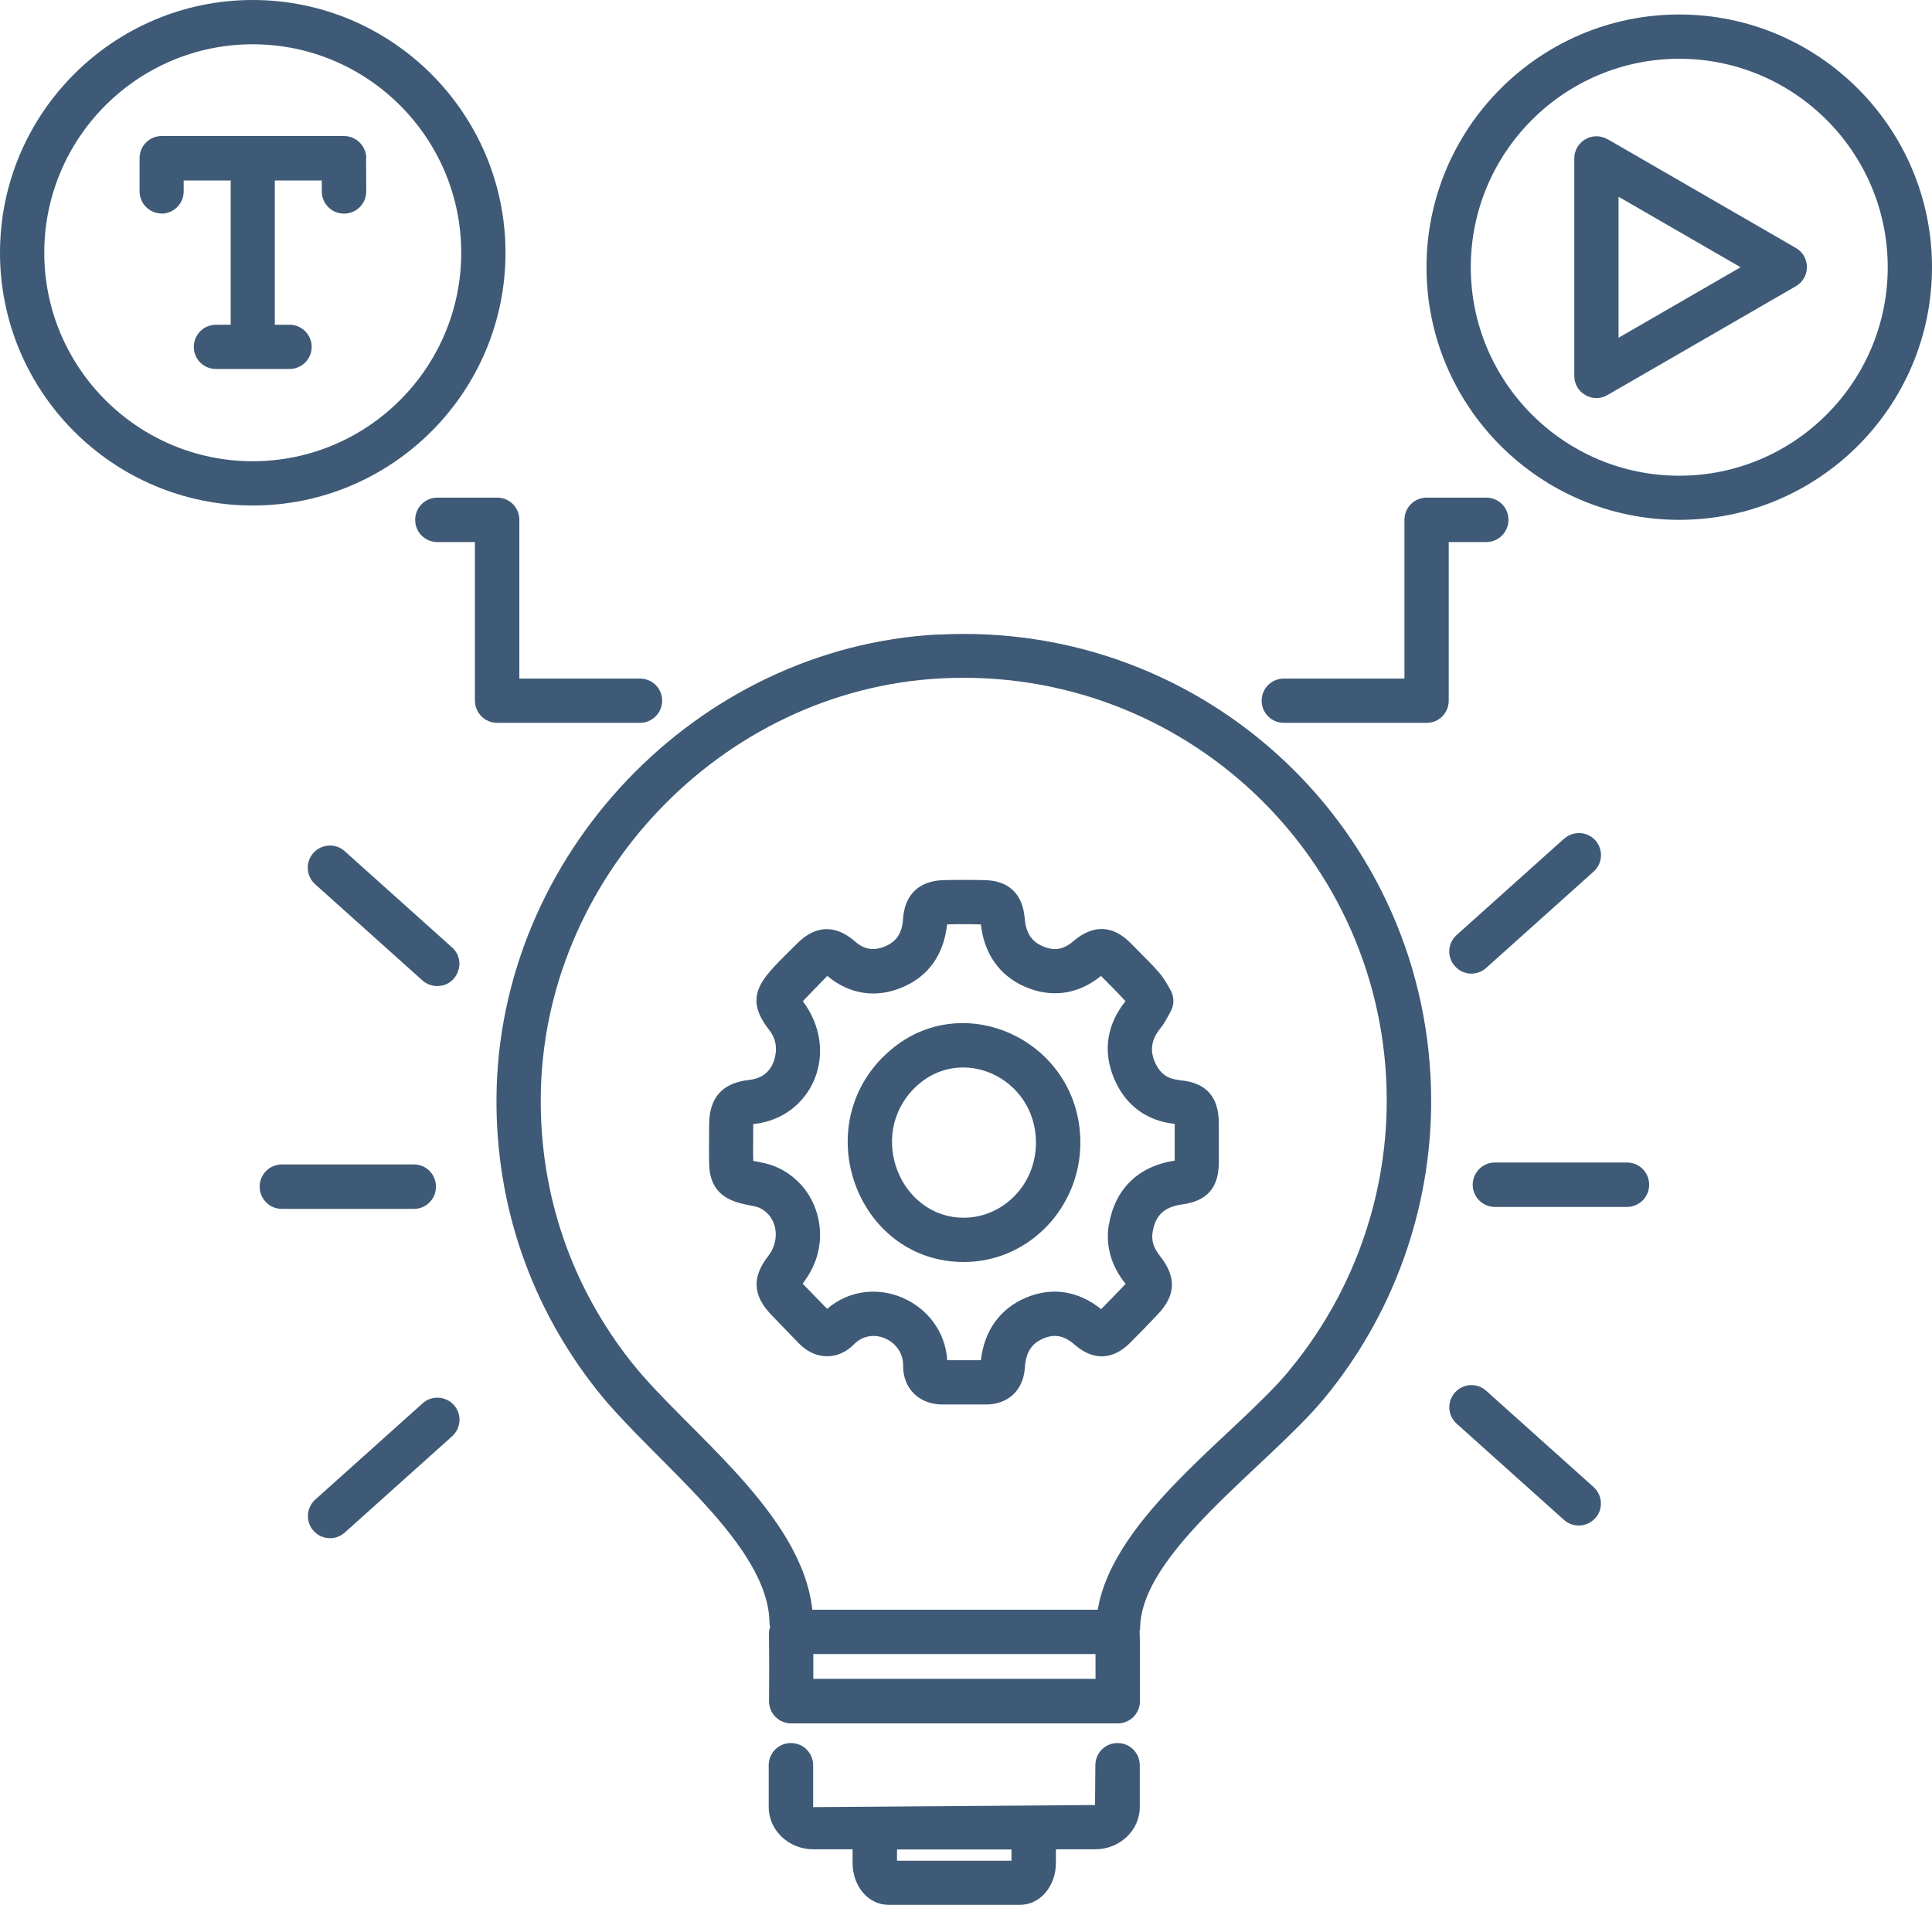 <?xml version="1.0" encoding="UTF-8"?>
<svg id="Layer_2" data-name="Layer 2" xmlns="http://www.w3.org/2000/svg" viewBox="0 0 120.01 118.32">
  <defs>
    <style>
      .cls-1 {
        fill: #3e5a76;
      }
    </style>
  </defs>
  <g id="Layer_1-2" data-name="Layer 1">
    <g>
      <path class="cls-1" d="M99.85,8.65c-.92-.53-2.06.14-2.06,1.19v13.51c0,1.06,1.15,1.72,2.06,1.19l11.7-6.76c.92-.53.92-1.85,0-2.38l-11.7-6.76ZM100.54,20.97v-8.75l7.58,4.38-7.58,4.38Z"/>
      <path class="cls-1" d="M10.03,13.27c.76,0,1.38-.62,1.38-1.38v-.68h2.92v8.96h-.91c-.76,0-1.38.61-1.38,1.38s.62,1.37,1.38,1.37h4.56c.76,0,1.38-.61,1.38-1.37s-.61-1.38-1.38-1.38h-.91v-8.96h2.92v.68c0,.76.61,1.38,1.38,1.38s1.38-.62,1.38-1.38c0-.19-.01-2.2-.01-2.02,0-.02.01-.03.01-.04,0-.76-.62-1.38-1.38-1.38h-11.33c-.76,0-1.37.61-1.37,1.38,0,1.21,0,2.24,0,2.05,0,.76.61,1.38,1.37,1.38Z"/>
      <path class="cls-1" d="M58.27,39.41c-15.03.8-27.33,13.72-27.43,28.8-.04,6.68,2.13,12.96,6.28,18.19,3.47,4.36,10.68,9.52,10.68,14.47,0,.06.03.11.04.17-.14.54-.03-.23-.07,4.63,0,.76.61,1.38,1.38,1.38h20.28c.76,0,1.38-.61,1.38-1.38,0-1.87.01-3.89-.02-4.36,0-.05.03-.08.03-.13,0-4.72,7.91-10.09,11.38-14.25,4.32-5.19,6.7-11.77,6.7-18.53,0-16.64-13.91-29.88-30.62-28.98ZM68.05,104.28h-17.53v-1.54h17.53v1.54ZM80.07,85.15c-3.26,3.92-10.93,9.07-11.88,14.84h-17.73c-.66-6.04-7.85-11.12-11.19-15.32-3.76-4.72-5.72-10.42-5.68-16.46.08-13.65,11.22-25.34,24.82-26.07,15.11-.81,27.73,11.15,27.73,26.23,0,6.11-2.16,12.07-6.07,16.77Z"/>
      <path class="cls-1" d="M55.21,118.32h8.15c1.25,0,2.23-1.15,2.23-2.61v-.84h2.44c1.53,0,2.77-1.18,2.77-2.62v-2.6c0-.76-.61-1.38-1.38-1.38s-1.38.62-1.38,1.38l-.02,2.47-17.51.13v-2.6c0-.76-.61-1.38-1.38-1.38s-1.38.62-1.38,1.38v2.6c0,1.44,1.24,2.62,2.77,2.62h2.44v.84c0,1.46.98,2.61,2.23,2.61ZM55.72,114.88h7.11v.7h-7.11v-.7Z"/>
      <path class="cls-1" d="M73.28,67.09c-.78-.07-1.25-.42-1.56-1.16-.3-.74-.19-1.38.37-2.07.21-.26.33-.49.61-1,.26-.44.25-.99-.03-1.43-.53-.92-.45-.85-2.43-2.84-1.11-1.13-2.33-1.18-3.55-.14-.63.54-1.2.64-1.93.32-.46-.2-1.02-.58-1.11-1.74-.17-1.91-1.44-2.34-2.48-2.36-.85-.02-1.71-.02-2.56,0-1.53.04-2.43.91-2.52,2.45-.06.85-.4,1.37-1.13,1.67-.7.29-1.28.19-1.86-.32-.85-.74-2.16-1.31-3.61.16-1.99,2.01-3.47,3.09-1.73,5.32.41.52.53,1.07.38,1.71-.2.85-.74,1.32-1.6,1.42-1.67.18-2.48,1.09-2.49,2.77,0,.93-.02,1.7,0,2.46.06,2.61,2.48,2.41,3.14,2.72,1.11.54,1.31,1.99.53,2.99-1.02,1.3-.96,2.45.18,3.64l1.71,1.77c1.05,1.09,2.47,1.06,3.44.07,1.15-1.16,3.07-.21,3.05,1.31-.02,1.42.98,2.43,2.44,2.43.18,0,2.9,0,2.71,0,1.38,0,2.32-.9,2.41-2.27.07-1.22.65-1.61,1.15-1.83.71-.3,1.3-.18,1.96.4.66.57,1.97,1.33,3.45-.15.57-.57,1.13-1.15,1.69-1.74,1.14-1.2,1.18-2.32.14-3.64-.4-.51-.54-.97-.45-1.49.18-1.05.72-1.55,1.85-1.71,1.53-.21,2.25-1.03,2.26-2.59,0-.81,0-1.63,0-2.44,0-1.67-.8-2.54-2.42-2.68ZM68.88,76.05c-.22,1.29.13,2.56,1.01,3.66.01.02.02.03.03.04-.5.53-1.01,1.05-1.52,1.57-1.41-1.14-3.06-1.4-4.68-.71-1.6.68-2.58,2.04-2.79,3.88h-2.09c-.24-3.65-4.63-5.61-7.46-3.19-.18-.18-1.7-1.75-1.52-1.56.09-.18,1.51-1.73.95-4.13-.31-1.34-1.2-2.46-2.43-3.05-.55-.27-1.1-.36-1.59-.45-.02-.71,0-1.46,0-2.29.01,0,.03,0,.04,0,3.66-.41,5.38-4.51,3.04-7.63.02-.03.9-.94,1.52-1.57,1.36,1.14,3.01,1.4,4.63.72,1.62-.67,2.6-2,2.81-3.92.67-.02,1.34-.02,2.1,0,.2,1.83,1.17,3.2,2.76,3.88,1.64.71,3.31.46,4.7-.68.53.53,1.05,1.05,1.52,1.57-1.16,1.45-1.41,3.1-.72,4.77.68,1.66,2.02,2.67,3.78,2.85v2.28c-2.26.35-3.7,1.75-4.08,3.95Z"/>
      <path class="cls-1" d="M54.84,65.66c-4.61,4.64-1.44,12.73,5.03,12.73h.03c4.03-.02,7.22-3.4,7.21-7.44-.03-6.48-7.71-9.87-12.26-5.29ZM59.89,75.64h-.02c-3.95,0-6.01-5.1-3.08-8.04,2.83-2.84,7.55-.69,7.56,3.36.01,2.64-2.06,4.67-4.47,4.68Z"/>
      <path class="cls-1" d="M27.17,30.91c-.76,0-1.38.61-1.38,1.38s.61,1.38,1.38,1.38h2.33v9.85c0,.76.62,1.38,1.38,1.38h8.87c.76,0,1.38-.61,1.38-1.38s-.62-1.37-1.38-1.37h-7.49v-9.86c0-.76-.61-1.38-1.38-1.38h-3.7Z"/>
      <path class="cls-1" d="M92.32,30.91h-3.7c-.76,0-1.38.61-1.38,1.38v9.86h-7.49c-.76,0-1.38.61-1.38,1.37s.61,1.38,1.38,1.38h8.87c.76,0,1.37-.61,1.37-1.38v-9.85h2.33c.76,0,1.38-.61,1.38-1.38s-.61-1.38-1.38-1.38Z"/>
      <path class="cls-1" d="M99.09,94.31c.51-.56.46-1.43-.1-1.94l-6.67-5.98c-.56-.51-1.43-.46-1.94.1-.51.57-.46,1.44.1,1.94l6.67,5.98c.57.51,1.44.45,1.94-.11Z"/>
      <path class="cls-1" d="M97.15,52.1l-6.67,5.98c-.57.51-.61,1.38-.1,1.94.51.57,1.38.61,1.94.1l6.67-5.98c.57-.51.61-1.38.11-1.94s-1.38-.61-1.94-.1Z"/>
      <path class="cls-1" d="M101.06,72.21h-8.2c-.76,0-1.38.62-1.38,1.38s.62,1.38,1.38,1.38h8.2c.76,0,1.38-.61,1.38-1.38s-.61-1.38-1.38-1.38Z"/>
      <path class="cls-1" d="M19.47,52.98c-.51.56-.46,1.43.1,1.94l6.67,5.98c.26.23.59.35.92.35,1.25,0,1.86-1.55.92-2.4l-6.67-5.98c-.57-.51-1.44-.45-1.94.11Z"/>
      <path class="cls-1" d="M21.42,95.19l6.67-5.98c.56-.51.61-1.38.1-1.94-.51-.56-1.38-.61-1.94-.1l-6.67,5.98c-.56.51-.61,1.38-.1,1.94.51.57,1.38.61,1.94.1Z"/>
      <path class="cls-1" d="M16.13,73.71c0,.76.61,1.38,1.38,1.38h8.2c.76,0,1.37-.61,1.37-1.38s-.61-1.38-1.37-1.38h-8.2c-.76,0-1.38.61-1.38,1.38Z"/>
      <path class="cls-1" d="M15.7,31.4c8.66,0,15.7-7.04,15.7-15.7S24.35,0,15.7,0,0,7.04,0,15.7s7.04,15.7,15.7,15.7ZM15.7,2.75c7.14,0,12.95,5.81,12.95,12.95s-5.81,12.95-12.95,12.95S2.75,22.84,2.75,15.7,8.56,2.75,15.7,2.75Z"/>
      <path class="cls-1" d="M104.31.9c-8.66,0-15.7,7.05-15.7,15.7s7.04,15.69,15.7,15.69,15.7-7.04,15.7-15.69S112.97.9,104.31.9ZM104.31,29.55c-7.14,0-12.95-5.81-12.95-12.95s5.81-12.95,12.95-12.95,12.95,5.81,12.95,12.95-5.81,12.95-12.95,12.95Z"/>
    </g>
  </g>
</svg>